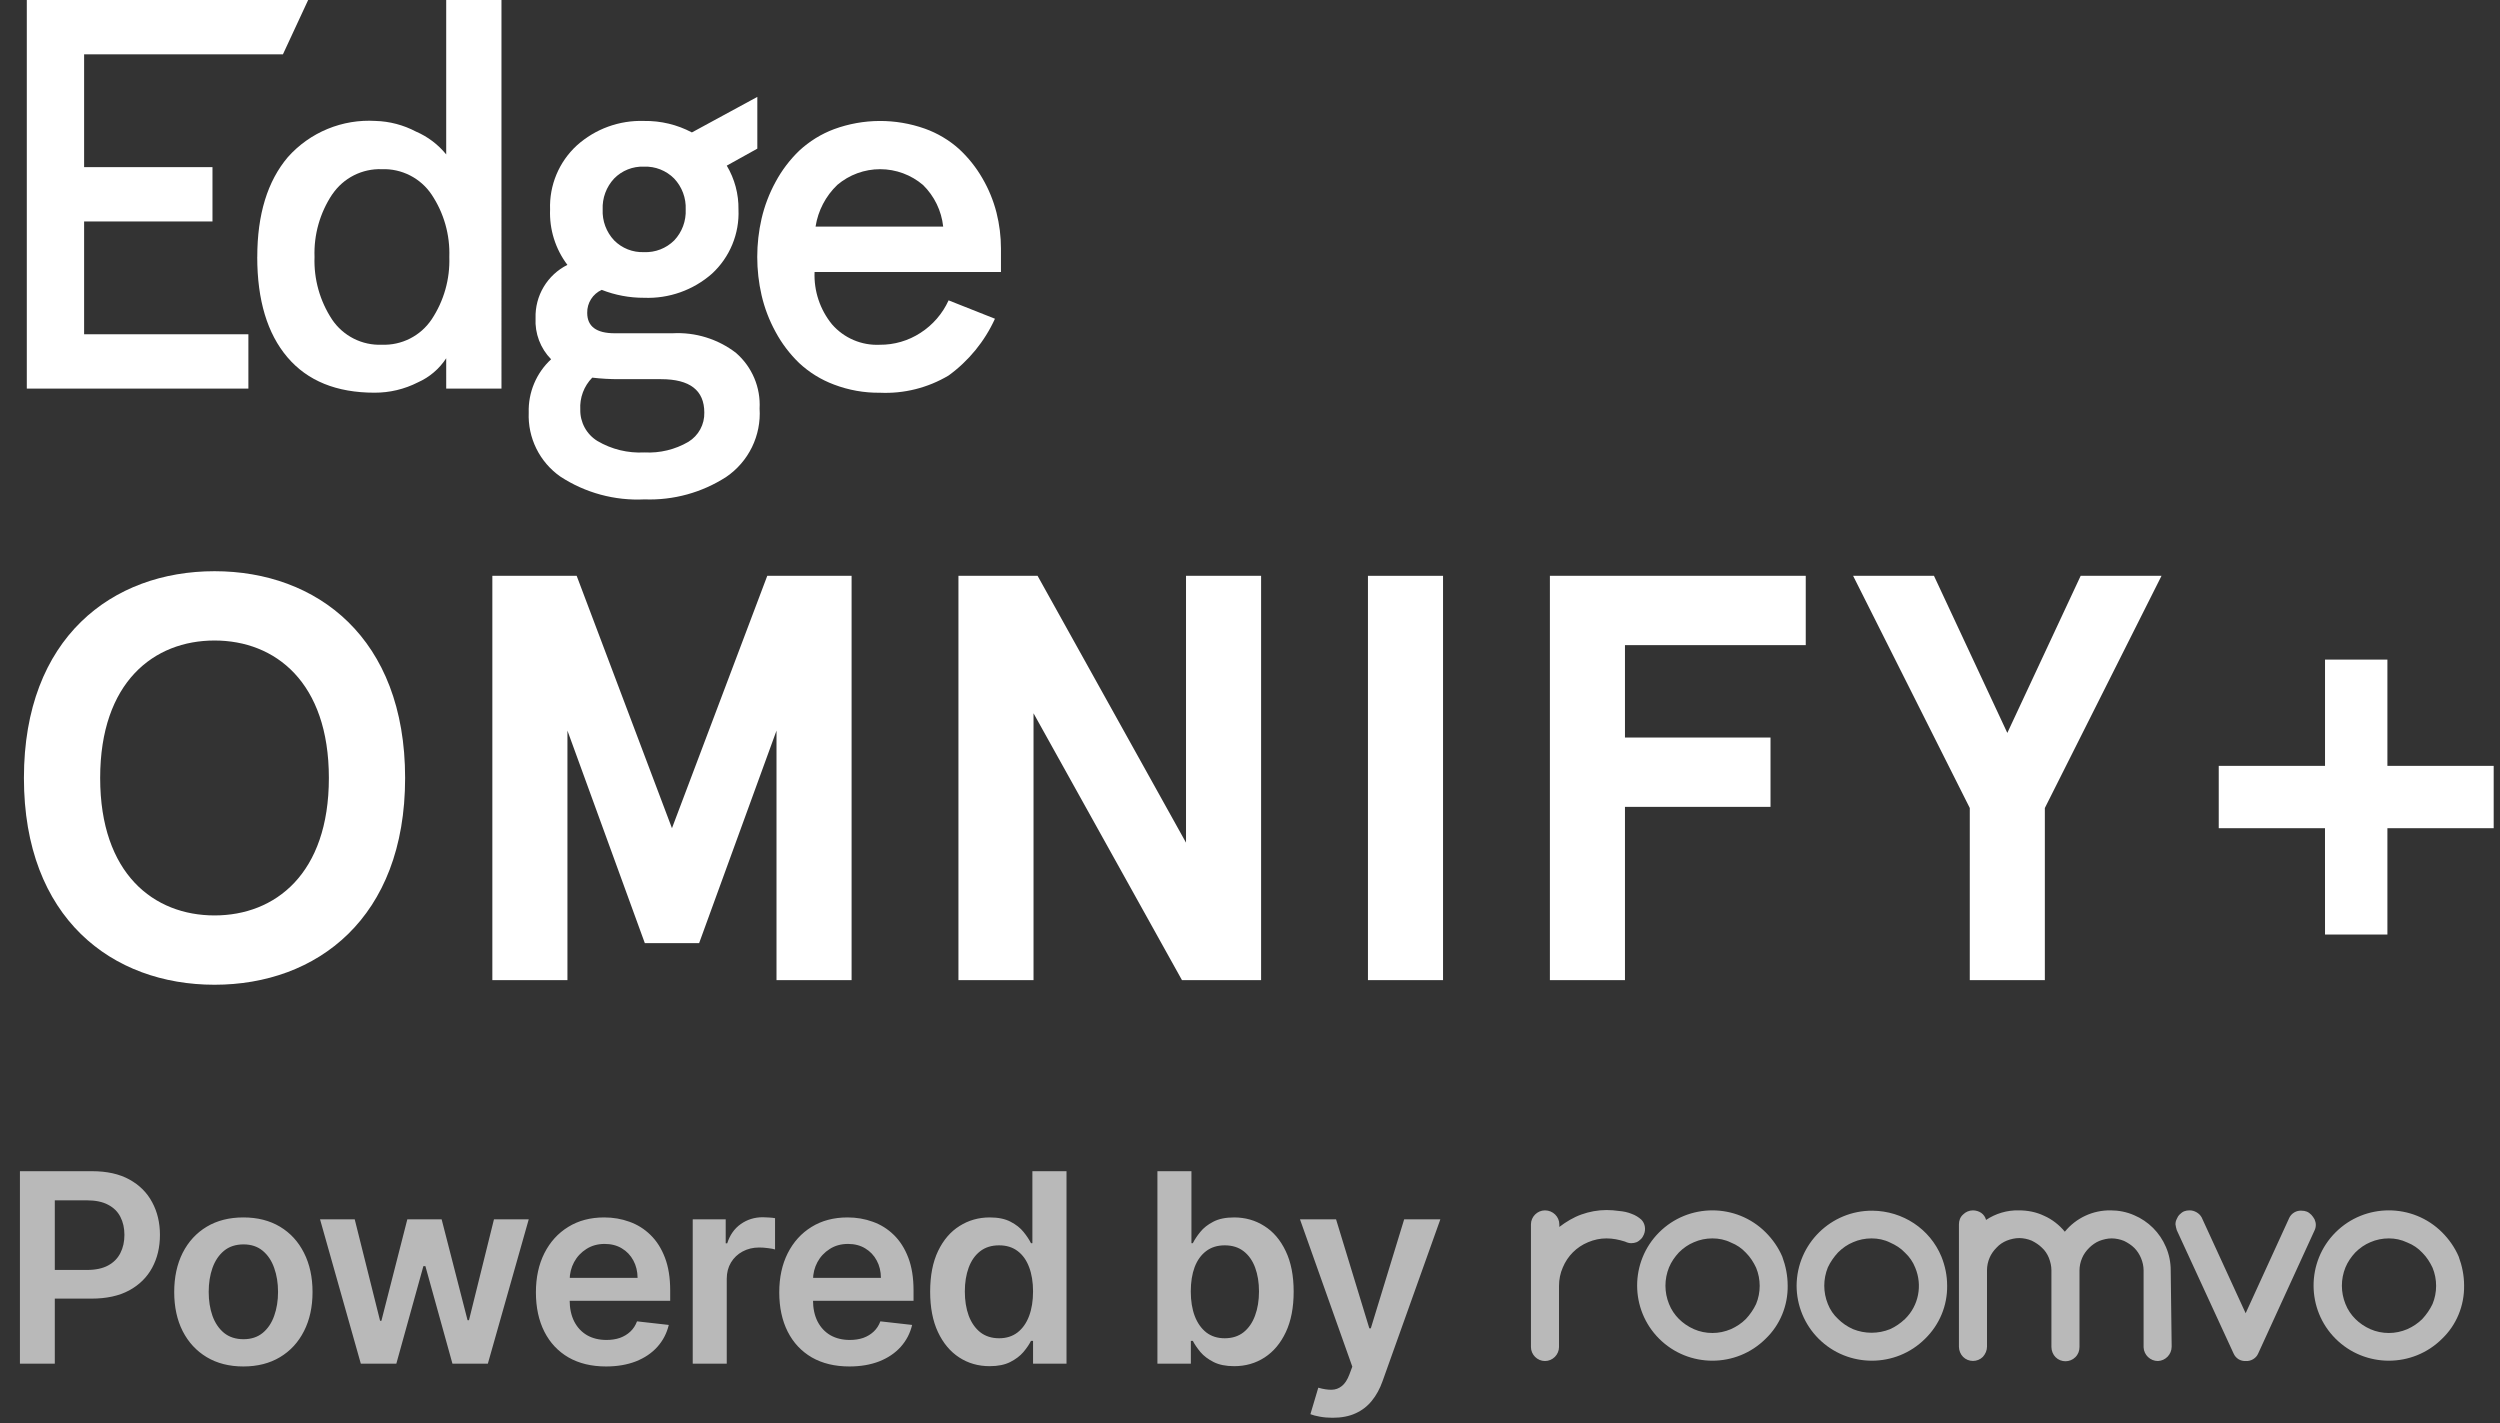 <svg xmlns="http://www.w3.org/2000/svg" width="209" height="119" viewBox="0 0 209 119" fill="none"><rect x="0" y="0" width="209" height="119" fill="#333333" stroke="none"/><g clip-path="url(#clip0_1355_6392)"><path d="M2.241 32.489V0H25.762l-2.11 4.544H7.032v9.429H17.763v4.543H7.032v9.429H20.765v4.544H2.241z" fill="#fff"/><path d="M21.508 21.481c0-3.555.854-6.339 2.562-8.352.913-1.024 2.047-1.828 3.316-2.351S30.025 10.027 31.395 10.11C32.575 10.144 33.731 10.449 34.775 11c.985.423 1.852 1.079 2.528 1.911V0h4.62V32.489h-4.62V29.951c-.578.887-1.401 1.587-2.369 2.016C33.811 32.539 32.568 32.834 31.308 32.829c-3.176.0-5.604-.988-7.283-2.965-1.679-1.977-2.519-4.771-2.52-8.383m6.272-5.237c-1.031 1.547-1.549 3.379-1.482 5.237C26.227 23.338 26.742 25.169 27.766 26.719 28.223 27.395 28.845 27.942 29.573 28.31c.728.368 1.538.543 2.353.509C32.742 28.85 33.55 28.672 34.277 28.303 35.004 27.934 35.624 27.385 36.08 26.709c1.028-1.545 1.547-3.373 1.483-5.227C37.629 19.626 37.108 17.797 36.075 16.254 35.62 15.58 35.001 15.033 34.276 14.664 33.552 14.295 32.745 14.116 31.933 14.144 31.12 14.113 30.312 14.289 29.586 14.656 28.86 15.024 28.239 15.57 27.783 16.244" fill="#fff"/><path d="M61.546 29.514c-1.518-1.172-3.407-1.759-5.322-1.653h-4.833c-1.533.0-2.3-.569-2.3-1.707C49.083 25.75 49.193 25.353 49.409 25.011 49.624 24.669 49.936 24.399 50.304 24.233 51.43 24.675 52.629 24.9 53.838 24.895 55.922 24.979 57.958 24.257 59.523 22.879 60.26 22.199 60.839 21.367 61.221 20.441 61.604 19.515 61.78 18.516 61.737 17.515 61.758 16.225 61.418 14.955 60.757 13.847l2.555-1.42V8.1l-5.47 2.971c-1.231-.652-2.607-.982-4-.959C51.774 10.042 49.76 10.776 48.222 12.16 47.484 12.838 46.903 13.667 46.517 14.592 46.131 15.516 45.95 16.513 45.987 17.514 45.919 19.178 46.43 20.815 47.435 22.144 46.612 22.555 45.924 23.193 45.452 23.983S44.745 25.681 44.773 26.601C44.74 27.232 44.839 27.863 45.062 28.455 45.286 29.046 45.63 29.584 46.073 30.035 45.46 30.601 44.976 31.292 44.653 32.062 44.33 32.831 44.176 33.661 44.201 34.495 44.158 35.535 44.377 36.57 44.838 37.503 45.3 38.437 45.988 39.24 46.84 39.838c2.087 1.367 4.554 2.036 7.046 1.91C56.3 41.837 58.683 41.182 60.712 39.871 61.634 39.243 62.376 38.385 62.865 37.383 63.354 36.381 63.574 35.268 63.502 34.155 63.55 33.283 63.398 32.413 63.059 31.609 62.719 30.805 62.201 30.089 61.543 29.515m-10.2-14.592C51.666 14.593 52.054 14.334 52.483 14.164 52.912 13.993 53.372 13.914 53.833 13.931 54.3 13.913 54.765 13.992 55.199 14.162c.434.171.829.43 1.158.761C56.684 15.268 56.937 15.676 57.103 16.121 57.27 16.566 57.345 17.04 57.324 17.515 57.345 17.987 57.271 18.459 57.107 18.902 56.943 19.346 56.691 19.752 56.367 20.096 56.035 20.426 55.639 20.684 55.203 20.853 54.766 21.022 54.3 21.099 53.832 21.078 53.372 21.096 52.913 21.018 52.484 20.849 52.055 20.68 51.666 20.423 51.342 20.096 51.018 19.752 50.766 19.346 50.601 18.903 50.436 18.459 50.362 17.988 50.383 17.515 50.363 17.041 50.437 16.567 50.602 16.122 50.766 15.677 51.019 15.27 51.343 14.923zm6.205 22.015C56.436 37.586 55.159 37.893 53.874 37.823 52.496 37.899 51.126 37.565 49.937 36.863 49.492 36.588 49.126 36.201 48.876 35.74 48.626 35.28 48.5 34.763 48.512 34.239 48.483 33.749 48.558 33.259 48.73 32.799 48.902 32.34 49.169 31.921 49.512 31.571 50.254 31.658 51.001 31.701 51.748 31.698h3.513c2.413.0 3.619.932 3.619 2.795C58.892 34.981 58.776 35.464 58.542 35.892 58.309 36.321 57.967 36.681 57.55 36.936" fill="#fff"/><path d="M63.667 24.681C63.185 22.575 63.185 20.387 63.667 18.281 63.916 17.208 64.31 16.174 64.838 15.208 65.358 14.239 66.027 13.357 66.819 12.595 67.664 11.81 68.655 11.198 69.735 10.795 72.18 9.9 74.86 9.886 77.314 10.754 78.365 11.129 79.334 11.704 80.167 12.447 80.941 13.161 81.602 13.988 82.127 14.9 82.653 15.8 83.051 16.77 83.308 17.78 83.555 18.761 83.68 19.768 83.68 20.78v1.961H68.098C68.033 24.328 68.552 25.884 69.556 27.115 70.05 27.683 70.665 28.131 71.357 28.427 72.048 28.722 72.798 28.858 73.549 28.822 74.755 28.832 75.938 28.487 76.949 27.83 77.979 27.169 78.796 26.224 79.302 25.11l3.876 1.536C82.319 28.537 80.983 30.172 79.302 31.392 77.569 32.425 75.57 32.926 73.554 32.833 72.245 32.848 70.945 32.616 69.721 32.15 68.642 31.747 67.653 31.136 66.81 30.35 66.023 29.59 65.358 28.713 64.839 27.75 64.31 26.785 63.915 25.753 63.667 24.681zm4.516-5.738h10.667C78.708 17.624 78.113 16.396 77.167 15.466 76.168 14.615 74.899 14.146 73.587 14.144 72.274 14.142 71.004 14.607 70.002 15.455 69.028 16.386 68.388 17.612 68.181 18.944" fill="#fff"/><path d="M2 65.039c0-11.733 7.388-17.286 15.934-17.286 8.546.0 15.934 5.553 15.934 17.286.0 11.733-7.388 17.286-15.934 17.286C9.388 82.325 2 76.772 2 65.039zm25.494.0c0-8.015-4.491-11.492-9.56-11.492-5.069.0-9.56 3.477-9.56 11.492s4.491 11.491 9.561 11.491c5.07.0 9.559-3.476 9.559-11.491z" fill="#fff"/><path d="M41.16 48.139h7.05l7.966 21.1L64.143 48.139H71.193v33.8h-6.277V61.079L58.446 78.848h-4.538l-6.47-17.769v20.86h-6.278v-33.8z" fill="#fff"/><path d="M80.126 48.139h6.616L99.151 70.446V48.139h6.277v33.8H98.813L86.403 59.63V81.938H80.126V48.139z" fill="#fff"/><path d="M114.361 48.139h6.277v33.8h-6.277v-33.8z" fill="#fff"/><path d="M129.571 48.139h21.39v5.794H135.847v7.726h12.168v5.793H135.847V81.938H129.571V48.139z" fill="#fff"/><path d="M164.674 67.549 154.92 48.139H161.68L167.812 61.273 173.944 48.139H180.703L170.949 67.549V81.938H164.673L164.674 67.549z" fill="#fff"/><path d="M194.369 69.24H185.487V64.025H194.372V55.14H199.587V64.025H208.472V69.24H199.587V78.125H194.372L194.369 69.24z" fill="#fff"/></g><path opacity=".66" d="M1.666 114V97.912H7.699C8.935 97.912 9.972 98.142 10.81 98.603 11.653 99.064 12.29 99.698 12.719 100.504 13.154 101.305 13.371 102.217 13.371 103.238 13.371 104.27 13.154 105.186 12.719 105.987 12.284 106.789 11.643 107.42 10.794 107.881 9.946 108.336 8.901 108.564 7.66 108.564H3.662V106.168H7.267C7.99 106.168 8.582 106.042 9.043 105.791 9.504 105.54 9.844 105.194 10.064 104.754 10.289 104.314 10.402 103.809 10.402 103.238s-.113-1.074-.338-1.508C9.844 101.295 9.501 100.957 9.035 100.716 8.574 100.47 7.98 100.347 7.252 100.347H4.581V114H1.666zM20.346 114.236C19.168 114.236 18.146 113.976 17.282 113.458 16.418 112.939 15.748 112.214 15.271 111.282 14.8 110.35 14.564 109.26 14.564 108.014 14.564 106.768 14.8 105.676 15.271 104.738 15.748 103.801 16.418 103.073 17.282 102.554 18.146 102.036 19.168 101.777 20.346 101.777c1.178.0 2.2.259 3.064.777C24.274 103.073 24.941 103.801 25.413 104.738 25.889 105.676 26.128 106.768 26.128 108.014 26.128 109.26 25.889 110.35 25.413 111.282 24.941 112.214 24.274 112.939 23.41 113.458 22.545 113.976 21.524 114.236 20.346 114.236zM20.361 111.958C21 111.958 21.535 111.782 21.964 111.431 22.393 111.075 22.713 110.599 22.922 110.002 23.137 109.404 23.244 108.739 23.244 108.006 23.244 107.268 23.137 106.6 22.922 106.003 22.713 105.401 22.393 104.922 21.964 104.565 21.535 104.209 21 104.031 20.361 104.031 19.707 104.031 19.162 104.209 18.728 104.565 18.298 104.922 17.976 105.401 17.761 106.003 17.552 106.6 17.447 107.268 17.447 108.006 17.447 108.739 17.552 109.404 17.761 110.002 17.976 110.599 18.298 111.075 18.728 111.431 19.162 111.782 19.707 111.958 20.361 111.958zM30.164 114 26.755 101.934h2.899L31.775 110.418H31.885L34.053 101.934h2.867l2.168 8.437H39.206l2.09-8.437h2.907L40.785 114H37.824l-2.262-8.154H35.396L33.134 114H30.164zM50.662 114.236C49.453 114.236 48.408 113.984 47.528 113.482 46.653 112.974 45.98 112.256 45.509 111.329 45.038 110.397 44.802 109.3 44.802 108.038 44.802 106.796 45.038 105.707 45.509 104.77 45.986 103.827 46.651 103.094 47.505 102.57 48.358 102.041 49.361 101.777 50.513 101.777 51.257 101.777 51.959 101.897 52.618 102.138 53.283 102.374 53.87 102.74 54.378 103.238 54.891 103.735 55.295 104.369 55.588 105.139 55.881 105.904 56.028 106.815 56.028 107.873v.872H46.138v-1.917h7.164C53.297 106.283 53.179 105.799 52.948 105.375 52.718 104.945 52.396 104.607 51.982 104.361 51.574 104.115 51.097 103.992 50.552 103.992 49.971 103.992 49.461 104.133 49.021 104.416 48.581 104.694 48.238 105.06 47.992 105.516 47.751 105.966 47.627 106.461 47.622 107.001v1.673C47.622 109.376 47.751 109.978 48.007 110.481 48.264 110.978 48.623 111.361 49.083 111.628 49.544 111.889 50.084 112.02 50.702 112.02 51.115 112.02 51.49 111.963 51.825 111.848 52.16 111.727 52.451 111.552 52.697 111.321 52.943 111.091 53.129 110.805 53.255 110.465L55.91 110.764C55.742 111.465 55.423 112.078 54.952 112.602 54.485 113.12 53.888 113.523 53.16 113.811 52.432 114.094 51.6 114.236 50.662 114.236zM57.912 114V101.934h2.757v2.011H60.795C61.015 103.248 61.392 102.712 61.926 102.334 62.466 101.952 63.081 101.761 63.772 101.761 63.929 101.761 64.105 101.769 64.299 101.785 64.498 101.795 64.663 101.813 64.794 101.84v2.615C64.673 104.414 64.482 104.377 64.22 104.346 63.964 104.309 63.715 104.291 63.474 104.291 62.955 104.291 62.489 104.403 62.075 104.628 61.667 104.848 61.345 105.155 61.109 105.547 60.874 105.94 60.756 106.393 60.756 106.906V114H57.912zM71.006 114.236C69.797 114.236 68.752 113.984 67.872 113.482 66.997 112.974 66.324 112.256 65.853 111.329 65.382 110.397 65.146 109.3 65.146 108.038 65.146 106.796 65.382 105.707 65.853 104.77 66.33 103.827 66.995 103.094 67.848 102.57 68.702 102.041 69.705 101.777 70.857 101.777 71.601 101.777 72.302 101.897 72.962 102.138 73.627 102.374 74.214 102.74 74.722 103.238 75.235 103.735 75.638 104.369 75.932 105.139 76.225 105.904 76.372 106.815 76.372 107.873v.872H66.481v-1.917h7.164C73.641 106.283 73.523 105.799 73.292 105.375 73.062 104.945 72.74 104.607 72.326 104.361 71.918 104.115 71.441 103.992 70.896 103.992 70.315 103.992 69.804 104.133 69.365 104.416 68.925 104.694 68.582 105.06 68.335 105.516 68.094 105.966 67.972 106.461 67.966 107.001v1.673C67.966 109.376 68.094 109.978 68.351 110.481 68.608 110.978 68.966 111.361 69.427 111.628 69.888 111.889 70.428 112.02 71.046 112.02 71.459 112.02 71.834 111.963 72.169 111.848 72.504 111.727 72.795 111.552 73.041 111.321 73.287 111.091 73.473 110.805 73.599 110.465L76.254 110.764C76.086 111.465 75.767 112.078 75.296 112.602 74.829 113.12 74.232 113.523 73.504 113.811 72.776 114.094 71.944 114.236 71.006 114.236zM82.734 114.212C81.786 114.212 80.937 113.969 80.189 113.482 79.44 112.994 78.848 112.287 78.413 111.361 77.978 110.434 77.761 109.308 77.761 107.983 77.761 106.642 77.981 105.511 78.421 104.589 78.866 103.662 79.466 102.963 80.22 102.492 80.974 102.015 81.815 101.777 82.742 101.777 83.449 101.777 84.03 101.897 84.486 102.138 84.941 102.374 85.302 102.659 85.57 102.994 85.837 103.324 86.043 103.636 86.19 103.929H86.308V97.912H89.16V114H86.363v-1.901H86.19C86.043 112.392 85.831 112.704 85.554 113.034 85.276 113.358 84.91 113.636 84.454 113.866 83.998 114.097 83.425 114.212 82.734 114.212zM83.527 111.879C84.129 111.879 84.643 111.717 85.067 111.392 85.491 111.062 85.813 110.604 86.033 110.017 86.253 109.431 86.363 108.747 86.363 107.967S86.253 106.508 86.033 105.932C85.818 105.356 85.499 104.908 85.075 104.589 84.656 104.27 84.14 104.11 83.527 104.11 82.893 104.11 82.365 104.275 81.94 104.605 81.516 104.935 81.197 105.39 80.982 105.972 80.767 106.553 80.66 107.218 80.66 107.967 80.66 108.721 80.767 109.394 80.982 109.986 81.202 110.572 81.524 111.036 81.948 111.376 82.378 111.711 82.904 111.879 83.527 111.879zM96.76 114V97.912h2.844v6.017H99.721C99.868 103.636 100.075 103.324 100.342 102.994 100.609 102.659 100.97 102.374 101.426 102.138 101.882 101.897 102.463 101.777 103.17 101.777 104.102 101.777 104.943 102.015 105.692 102.492 106.446 102.963 107.043 103.662 107.483 104.589 107.928 105.511 108.15 106.642 108.15 107.983 108.15 109.308 107.933 110.434 107.498 111.361 107.064 112.287 106.472 112.994 105.723 113.482 104.974 113.969 104.126 114.212 103.178 114.212 102.486 114.212 101.913 114.097 101.457 113.866 101.002 113.636 100.635 113.358 100.358 113.034 100.085 112.704 99.873 112.392 99.721 112.099H99.556V114H96.76zM99.549 107.967C99.549 108.747 99.659 109.431 99.878 110.017 100.104 110.604 100.426 111.062 100.845 111.392 101.269 111.717 101.782 111.879 102.384 111.879 103.013 111.879 103.539 111.711 103.963 111.376 104.388 111.036 104.707 110.572 104.922 109.986 105.142 109.394 105.252 108.721 105.252 107.967 105.252 107.218 105.144 106.553 104.93 105.972 104.715 105.39 104.395 104.935 103.971 104.605 103.547 104.275 103.018 104.11 102.384 104.11 101.777 104.11 101.261 104.27 100.837 104.589 100.413 104.908 100.091 105.356 99.871 105.932 99.656 106.508 99.549 107.187 99.549 107.967zm11.855 10.558C111.016 118.525 110.657 118.493 110.327 118.431 110.003 118.373 109.743 118.305 109.55 118.226L110.209 116.011C110.623 116.131 110.992 116.189 111.317 116.184 111.642 116.179 111.927 116.076 112.173 115.877 112.425 115.684 112.637 115.359 112.81 114.903L113.053 114.251l-4.375-12.317H111.694L114.475 111.046H114.601L117.389 101.934H120.414l-4.831 13.527C115.357 116.1 115.059 116.647 114.687 117.103 114.315 117.564 113.86 117.915 113.32 118.156 112.786 118.402 112.147 118.525 111.404 118.525z" fill="#fff"/><g opacity=".66"><path d="M130.36 102.359V102.572C130.92 102.146 131.533 101.773 132.2 101.533 132.866 101.294 133.586 101.16 134.306 101.16 134.653 101.16 134.999 101.187 135.372 101.24 135.719 101.267 136.092 101.347 136.412 101.48 136.706 101.586 136.972 101.746 137.212 101.959 137.532 102.279 137.612 102.785 137.426 103.211 137.372 103.344 137.292 103.477 137.186 103.583 137.079 103.69 136.946 103.796 136.812 103.85 136.679 103.903 136.519 103.93 136.359 103.93S136.013 103.876 135.852 103.797C135.346 103.637 134.839 103.53 134.306 103.53 133.773 103.53 133.266 103.637 132.76 103.85 131.8 104.249 131.053 104.995 130.653 105.953 130.44 106.433 130.333 106.965 130.333 107.498v5.112C130.333 113.249 129.8 113.782 129.16 113.782 128.521 113.782 127.987 113.249 127.987 112.61V102.359C127.987 101.72 128.521 101.187 129.16 101.187 129.827 101.187 130.36 101.72 130.36 102.359v0zM149.45 107.471C149.476 109.148 148.81 110.772 147.61 111.917c-2.453 2.45-6.452 2.45-8.905.0-2.453-2.449-2.453-6.443.0-8.893 2.453-2.449 6.452-2.449 8.905.0C148.197 103.61 148.676 104.302 148.996 105.048 149.29 105.847 149.449 106.645 149.449 107.471H149.45zm-6.292-3.941C142.624 103.53 142.091 103.637 141.611 103.85 141.158 104.036 140.731 104.329 140.358 104.702 140.011 105.074 139.718 105.5 139.531 105.953 139.131 106.938 139.131 108.03 139.531 109.015 139.718 109.494 140.011 109.92 140.358 110.266 140.704 110.613 141.131 110.905 141.611 111.118 142.091 111.331 142.624 111.438 143.158 111.438 143.691 111.438 144.197 111.331 144.704 111.118 145.184 110.905 145.611 110.613 145.957 110.266 146.304 109.894 146.597 109.468 146.81 109.015 147.21 108.057 147.21 106.938 146.81 105.98 146.597 105.527 146.33 105.101 145.957 104.728 145.611 104.355 145.184 104.063 144.704 103.876 144.224 103.637 143.691 103.53 143.158 103.53v0zm19.623 3.941C162.807 109.148 162.141 110.746 160.941 111.917c-2.453 2.45-6.452 2.45-8.905.0C150.863 110.746 150.196 109.148 150.196 107.471 150.222 103.983 153.075 101.187 156.541 101.214 159.074 101.24 161.34 102.731 162.3 105.048 162.62 105.847 162.78 106.645 162.78 107.471H162.781zM156.462 103.53C155.929 103.53 155.395 103.637 154.915 103.85 154.462 104.036 154.036 104.329 153.662 104.702 153.316 105.074 153.022 105.5 152.809 105.953 152.409 106.938 152.409 108.03 152.809 109.015 152.996 109.494 153.289 109.92 153.662 110.266 154.009 110.613 154.435 110.905 154.915 111.118 155.902 111.518 157.022 111.518 158.008 111.118 158.488 110.905 158.888 110.613 159.261 110.266 160.408 109.148 160.727 107.444 160.114 105.98 159.927 105.5 159.634 105.074 159.261 104.728 158.915 104.355 158.488 104.089 158.008 103.876 157.528 103.637 156.995 103.53 156.461 103.53H156.462zm25.088 9.053C181.55 113.222 181.044 113.754 180.404 113.781 179.764 113.781 179.231 113.275 179.204 112.636V112.609v-6.416C179.204 105.847 179.124 105.5 178.991 105.181 178.858 104.861 178.671 104.568 178.431 104.329 178.191 104.089 177.898 103.903 177.578 103.743 177.258 103.61 176.885 103.53 176.538 103.53 176.192 103.53 175.845 103.61 175.498 103.743 175.179 103.876 174.885 104.089 174.645 104.329 174.405 104.568 174.192 104.861 174.059 105.181 173.925 105.5 173.845 105.846 173.845 106.219v6.39C173.845 112.929 173.739 113.222 173.499 113.461 173.046 113.914 172.299 113.914 171.846 113.461 171.632 113.248 171.499 112.929 171.499 112.609v-6.416C171.499 105.847 171.419 105.5 171.286 105.154 171.153 104.835 170.966 104.542 170.699 104.302 170.459 104.063 170.166 103.876 169.846 103.716 169.526 103.583 169.153 103.503 168.806 103.503 168.46 103.503 168.113 103.583 167.766 103.716 167.447 103.849 167.153 104.036 166.913 104.302 166.673 104.542 166.46 104.835 166.327 105.154 166.193 105.474 166.113 105.82 166.113 106.193v6.39C166.113 112.902 165.98 113.195 165.767 113.435 165.314 113.887 164.567 113.887 164.114 113.435 163.9 113.222 163.767 112.902 163.767 112.583V102.359C163.767 102.039 163.874 101.746 164.114 101.533 164.327 101.32 164.62 101.187 164.94 101.187 165.18 101.187 165.447 101.267 165.634 101.4 165.82 101.533 165.98 101.746 166.034 101.986 166.834 101.453 167.793 101.161 168.78 101.187 169.5 101.187 170.22 101.32 170.886 101.64 171.552 101.933 172.166 102.412 172.619 102.971 173.552 101.826 174.965 101.161 176.459 101.187 177.125 101.187 177.792 101.32 178.405 101.587 179.605 102.092 180.565 103.051 181.071 104.249 181.338 104.861 181.471 105.527 181.471 106.193L181.551 112.583H181.55zM187.762 113.781C187.309 113.808 186.909 113.568 186.723 113.142L181.977 102.838C181.923 102.678 181.897 102.518 181.87 102.358 181.87 102.198 181.897 102.065 181.977 101.906 182.03 101.773 182.11 101.639 182.217 101.533 182.323 101.426 182.457 101.32 182.59 101.266 182.723 101.213 182.884 101.186 183.043 101.186 183.257 101.186 183.443 101.24 183.63 101.346 183.817 101.453 183.95 101.586 184.057 101.772l3.679 8.015L191.389 101.799C191.575 101.426 191.975 101.186 192.402 101.213 192.562 101.213 192.722 101.239 192.855 101.293 192.988 101.346 193.122 101.453 193.228 101.559 193.335 101.666 193.415 101.799 193.495 101.932 193.549 102.065 193.602 102.225 193.602 102.385 193.602 102.544 193.575 102.704 193.495 102.864L188.776 113.169C188.616 113.541 188.189 113.808 187.763 113.781H187.762zm18.237-6.31C206.026 109.148 205.359 110.772 204.159 111.917c-2.452 2.45-6.452 2.45-8.905.0-2.452-2.449-2.452-6.443.0-8.893 2.453-2.45 6.452-2.45 8.905.0C204.746 103.61 205.226 104.302 205.546 105.047 205.839 105.846 205.999 106.645 205.999 107.47V107.471zm-6.292-3.941C199.174 103.53 198.641 103.636 198.16 103.849 197.707 104.036 197.281 104.329 196.907 104.701 196.561 105.074 196.268 105.5 196.081 105.953 195.681 106.938 195.681 108.03 196.081 109.015 196.268 109.494 196.561 109.92 196.907 110.266 197.254 110.612 197.68 110.905 198.16 111.118 198.641 111.331 199.174 111.438 199.707 111.438 200.24 111.438 200.747 111.331 201.253 111.118 201.733 110.905 202.16 110.612 202.507 110.266 202.853 109.893 203.146 109.467 203.36 109.015 203.76 108.056 203.76 106.938 203.36 105.979 203.146 105.527 202.88 105.101 202.507 104.728 202.16 104.355 201.733 104.062 201.253 103.876 200.747 103.636 200.24 103.53 199.707 103.53v0z" fill="#fff"/></g><defs><clipPath id="clip0_1355_6392"><rect width="206.469" height="82.325" fill="#fff" transform="translate(2)"/></clipPath></defs></svg>
